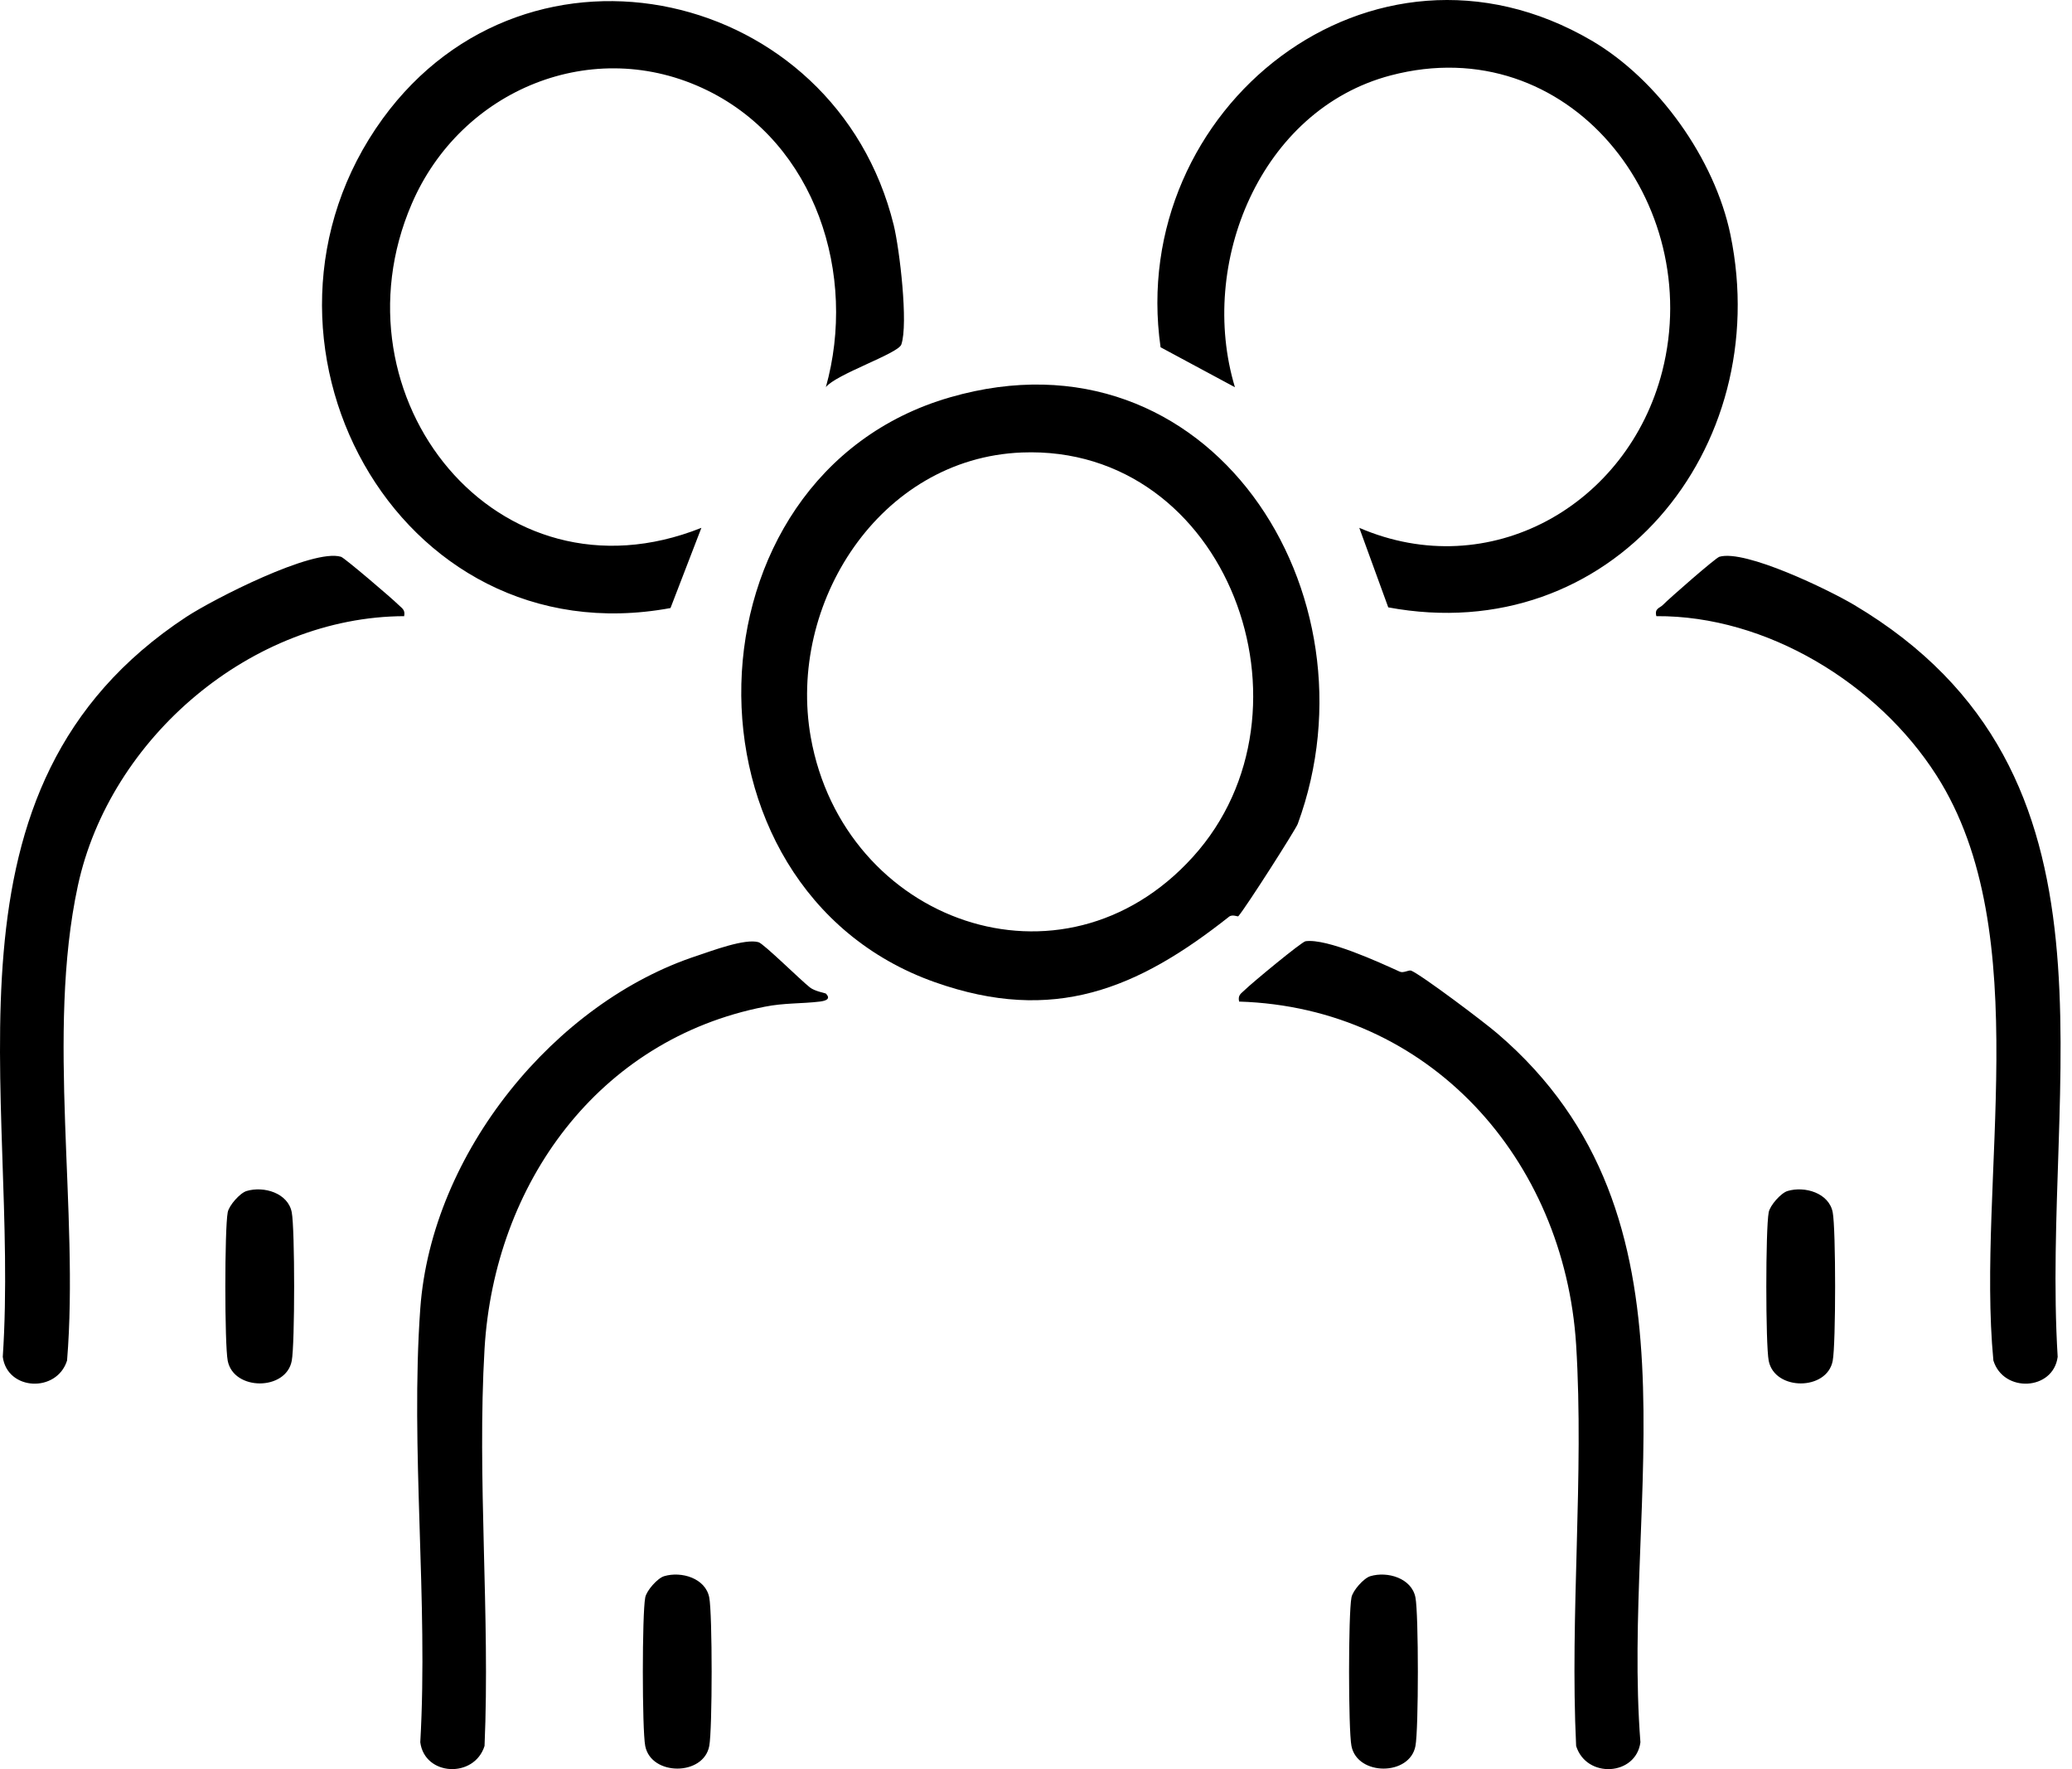 <?xml version="1.0" encoding="UTF-8"?> <svg xmlns="http://www.w3.org/2000/svg" width="82" height="70" fill="none"><path d="M51.358 32.602c-.078.214-2.039 3.29-2.35 3.65-.019.03-.233-.087-.368.02-3.621 2.863-6.941 4.252-11.64 2.592-10.494-3.709-10.135-20.047.602-23.144 10.28-2.97 17.105 7.766 13.756 16.882ZM40.437 17.904c-5.631.224-9.29 5.99-8.35 11.271 1.302 7.3 9.951 10.446 15.125 4.728 5.223-5.767 1.37-16.319-6.776-15.999Z" fill="#000"></path><path d="M32.68 15.332c1.252-4.446-.388-9.65-4.689-11.756-4.514-2.214-9.756-.03-11.698 4.494-3.281 7.621 3.369 16.047 11.465 12.815l-1.223 3.174C15.643 26.07 8.877 13.322 15.148 4.692c5.786-7.94 17.91-5.164 20.221 4.213.233.952.583 3.913.301 4.728-.126.36-2.592 1.175-2.99 1.69v.009ZM54.94 24.03l-1.146-3.145c5.155 2.223 10.63-.884 11.99-6.194 1.698-6.66-3.7-13.562-10.747-11.707-5.164 1.359-7.64 7.455-6.164 12.338L45.93 13.74C44.581 4.294 54.3-3.472 62.988 1.605c2.64 1.544 4.873 4.689 5.494 7.679C70.24 17.778 63.755 25.68 54.93 24.03h.01ZM32.68 39.31c.223.223-.01.291-.233.32-.728.088-1.408.049-2.184.204-6.592 1.291-10.698 7.019-11.087 13.533-.3 5.135.224 10.552 0 15.717-.407 1.29-2.368 1.194-2.543-.146.32-5.601-.398-11.61 0-17.163.447-6.174 5.34-12.125 10.96-13.96.583-.194 1.893-.69 2.427-.534.204.058 1.67 1.505 2.029 1.786.194.156.602.224.631.243ZM65.55 24.38c-.077-.311.127-.311.263-.447.223-.233 2.087-1.864 2.232-1.903 1.02-.3 4.35 1.32 5.33 1.903 11.222 6.67 7.388 18.833 8.058 29.754-.175 1.34-2.146 1.437-2.544.146-.68-7.116 1.747-16.901-2.252-23.153-2.32-3.63-6.718-6.33-11.087-6.3ZM55.833 38.398c.437.184 2.922 2.058 3.437 2.504 8.465 7.252 4.892 18.25 5.65 28.036-.175 1.33-2.136 1.447-2.544.146-.252-5.213.32-10.698 0-15.872-.466-7.35-5.805-13.349-13.338-13.582-.059-.271.087-.32.242-.475.233-.233 2.233-1.893 2.388-1.913.855-.116 2.893.825 3.728 1.204.146.068.36-.078.447-.039l-.01-.01ZM16.002 24.38c-6.038.019-11.659 4.815-12.921 10.668-1.262 5.854.058 12.883-.427 18.785-.408 1.291-2.369 1.194-2.544-.146C.8 43.281-2.909 31.175 7.372 24.41c1.068-.7 5.009-2.719 6.125-2.379.136.039 2.02 1.65 2.253 1.883.155.156.3.204.242.476l.01-.01ZM9.76 47.125c.68-.204 1.64.078 1.786.844.126.65.126 5.213 0 5.874-.223 1.194-2.3 1.194-2.534 0-.126-.65-.126-5.223 0-5.874.049-.271.486-.767.748-.844ZM70.744 47.125c.68-.204 1.64.078 1.786.844.127.65.127 5.213 0 5.874-.223 1.194-2.3 1.194-2.533 0-.126-.65-.126-5.223 0-5.874.048-.271.485-.767.747-.844ZM26.283 62.366c.68-.204 1.64.078 1.786.845.126.65.126 5.213 0 5.873-.223 1.194-2.3 1.194-2.534 0-.126-.65-.126-5.223 0-5.873.049-.272.485-.767.748-.845ZM54.231 62.366c.68-.204 1.64.078 1.786.845.127.65.127 5.213 0 5.873-.223 1.194-2.3 1.194-2.533 0-.126-.65-.126-5.223 0-5.873.048-.272.485-.767.747-.845Z" fill="#000"></path></svg> 